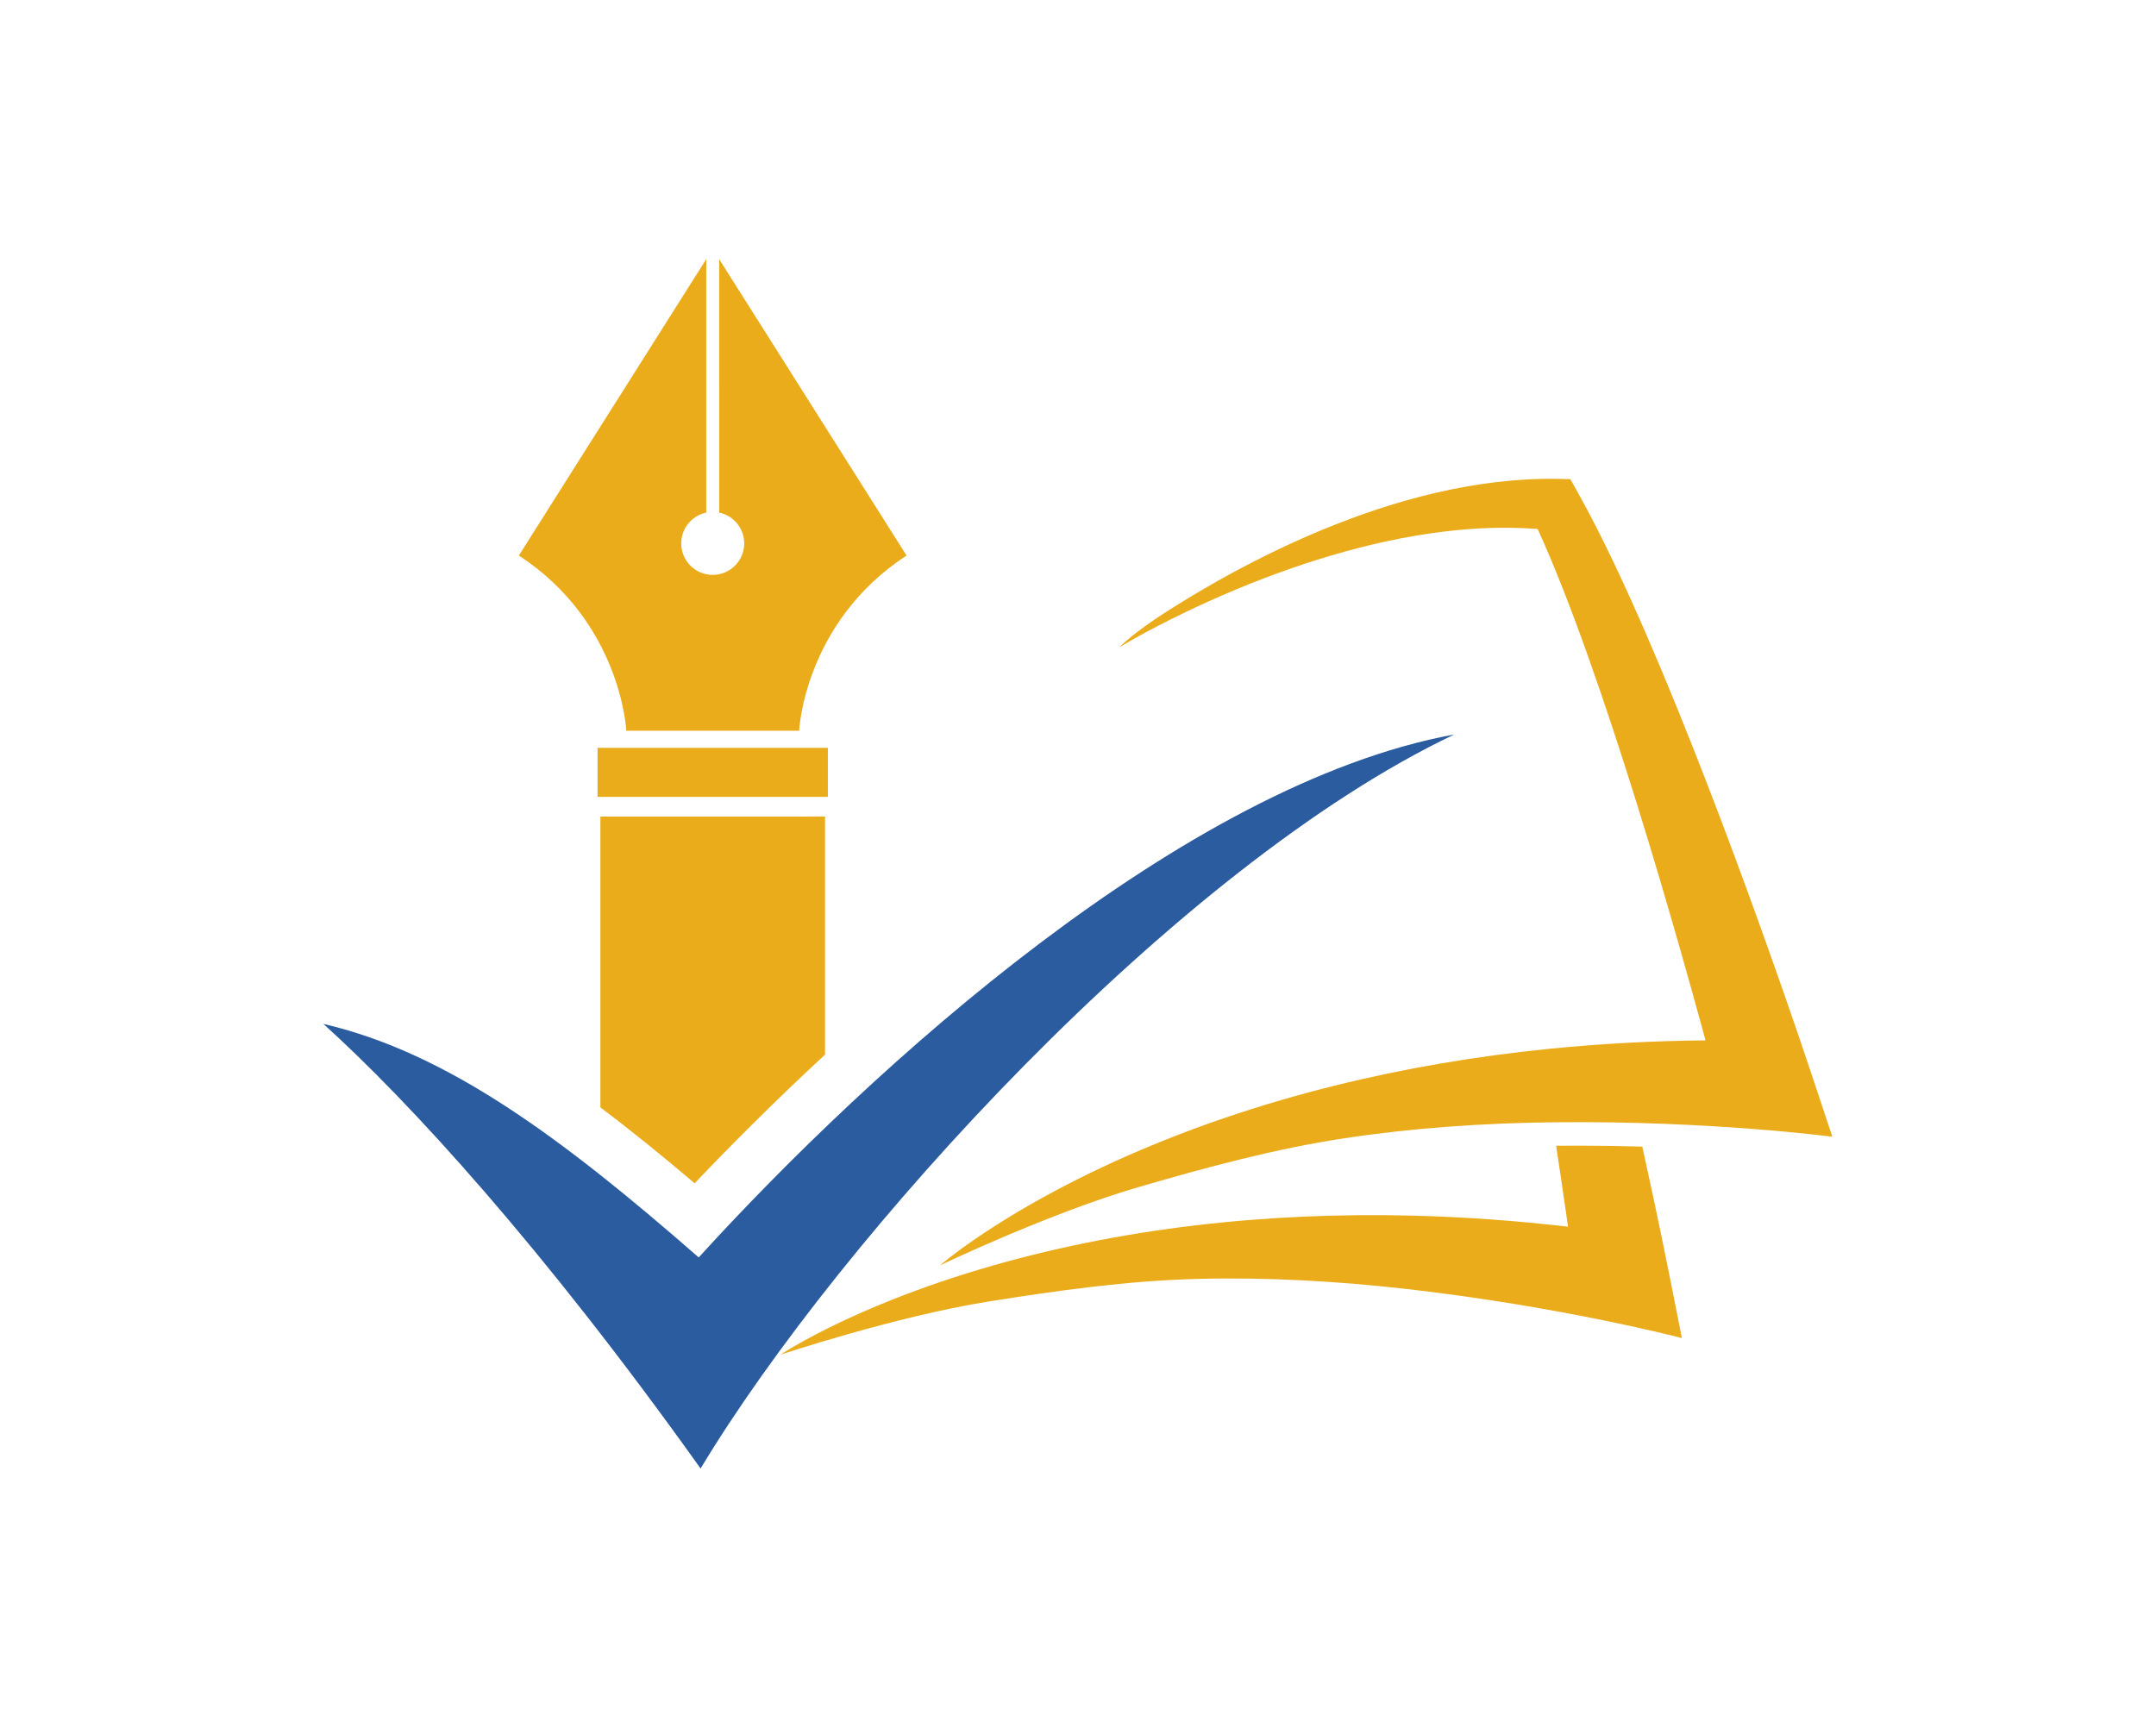<svg width="1000" height="801.564" viewBox="0 0 1000 801.564" xmlns="http://www.w3.org/2000/svg"><defs/><path fill="#eaac1a" transform="matrix(1.492 0 0 1.492 -9.244 -24.735)" d="M 191.964 249.094 L 263.554 249.094 L 263.554 264.341 L 191.964 264.341 Z"/><path fill="#eaac1a" transform="matrix(1.492 0 0 1.492 -9.244 -24.735)" d="M 229.767 97.151 L 229.769 175.95 C 234.21 176.878 237.552 180.814 237.549 185.534 C 237.549 190.941 233.164 195.326 227.759 195.326 C 222.352 195.326 217.967 190.941 217.967 185.534 C 217.967 180.813 221.304 176.876 225.75 175.95 L 225.75 97.151 L 167.497 189.299 C 199.386 210.14 200.893 243.788 200.893 243.788 L 217.634 243.786 L 225.75 243.788 L 229.767 243.786 L 235.542 243.788 L 254.626 243.788 C 254.626 243.788 256.129 210.139 288.02 189.299 L 229.767 97.151 Z"/><path fill="#eaac1a" transform="matrix(1.492 0 0 1.492 -9.244 -24.735)" d="M 262.679 344.475 L 262.679 270.456 L 192.845 270.463 L 192.845 360.898 C 202.313 368.017 212.022 375.893 222.14 384.483 C 232.413 373.669 246.259 359.67 262.679 344.475 Z"/><path fill="#eaac1a" transform="matrix(1.492 0 0 1.492 -9.244 -24.735)" d="M 312.086 399.958 C 316.782 396.842 321.591 393.9 326.479 391.1 C 336.263 385.5 346.375 380.464 356.709 375.909 C 377.384 366.811 398.949 359.641 420.962 354.162 C 442.983 348.685 465.46 344.907 488.113 342.641 C 504.14 341.039 520.256 340.205 536.388 340.045 C 535.998 338.607 535.607 337.166 535.216 335.731 C 533.105 328.016 530.954 320.309 528.764 312.612 C 524.38 297.222 519.843 281.876 515.094 266.613 C 510.342 251.354 505.387 236.168 500.066 221.167 C 497.402 213.668 494.644 206.216 491.736 198.857 C 489.353 192.838 486.868 186.879 484.221 181.055 C 474.512 180.298 464.562 180.677 454.638 181.906 C 443.036 183.345 431.456 185.921 420.054 189.286 C 408.649 192.655 397.408 196.81 386.396 201.577 C 380.892 203.962 375.442 206.5 370.063 209.195 C 364.691 211.894 359.357 214.721 354.189 217.802 C 354.189 217.802 358.366 213.435 368.716 206.827 C 373.831 203.561 379.034 200.422 384.332 197.429 C 394.93 191.446 405.887 186.015 417.228 181.314 C 428.571 176.623 440.307 172.657 452.466 169.82 C 464.616 166.996 477.217 165.295 490.092 165.456 L 490.094 165.456 L 494.376 165.563 L 496.738 169.786 C 500.796 177.044 504.474 184.386 507.993 191.774 C 511.51 199.163 514.847 206.598 518.083 214.065 C 524.55 228.997 530.611 244.042 536.466 259.154 C 542.317 274.265 547.947 289.443 553.424 304.673 C 556.161 312.289 558.861 319.919 561.519 327.566 C 564.18 335.23 566.791 342.836 569.381 350.625 L 575.821 370.014 C 575.821 370.014 537.805 364.968 489.342 365.513 C 467.596 365.76 445.815 367.215 424.229 370.471 C 402.648 373.73 381.501 379.458 360.44 385.576 C 332.459 393.705 298.396 410.005 298.396 410.005 C 302.815 406.31 307.387 403.095 312.086 399.958 Z"/><path fill="#eaac1a" transform="matrix(1.492 0 0 1.492 -9.244 -24.735)" d="M 263.634 429.52 C 268.68 427.013 273.817 424.692 279.017 422.521 C 289.42 418.182 300.08 414.443 310.901 411.21 C 332.548 404.75 354.836 400.318 377.36 397.621 C 399.889 394.925 422.664 393.971 445.422 394.541 C 461.526 394.944 477.619 396.122 493.647 397.972 C 493.437 396.493 493.231 395.016 493.02 393.542 C 492.029 386.63 491.001 379.722 489.949 372.817 C 492.237 372.795 494.499 372.781 496.734 372.781 C 503.685 372.781 510.385 372.893 516.74 373.08 C 517.889 378.286 519.023 383.496 520.136 388.711 C 521.824 396.649 523.47 404.52 525.069 412.57 L 529.05 432.61 C 529.05 432.61 491.954 422.873 443.8 417.387 C 422.193 414.926 400.399 413.66 378.576 414.207 C 356.758 414.76 335.062 417.811 313.403 421.263 C 284.627 425.85 248.803 437.786 248.803 437.786 C 253.644 434.671 258.58 432.051 263.634 429.52 Z"/><path fill="#2c5ca0" transform="matrix(1.492 0 0 1.492 -9.244 -24.735)" d="M 106.717 334.92 C 145.422 343.918 181.131 370.588 223.407 407.532 C 277.242 348.399 374.008 260.432 458.323 244.929 C 371.868 285.981 267.187 401.369 223.99 473.168 C 174.7 404.03 133.407 359.047 106.717 334.92 Z"/></svg>